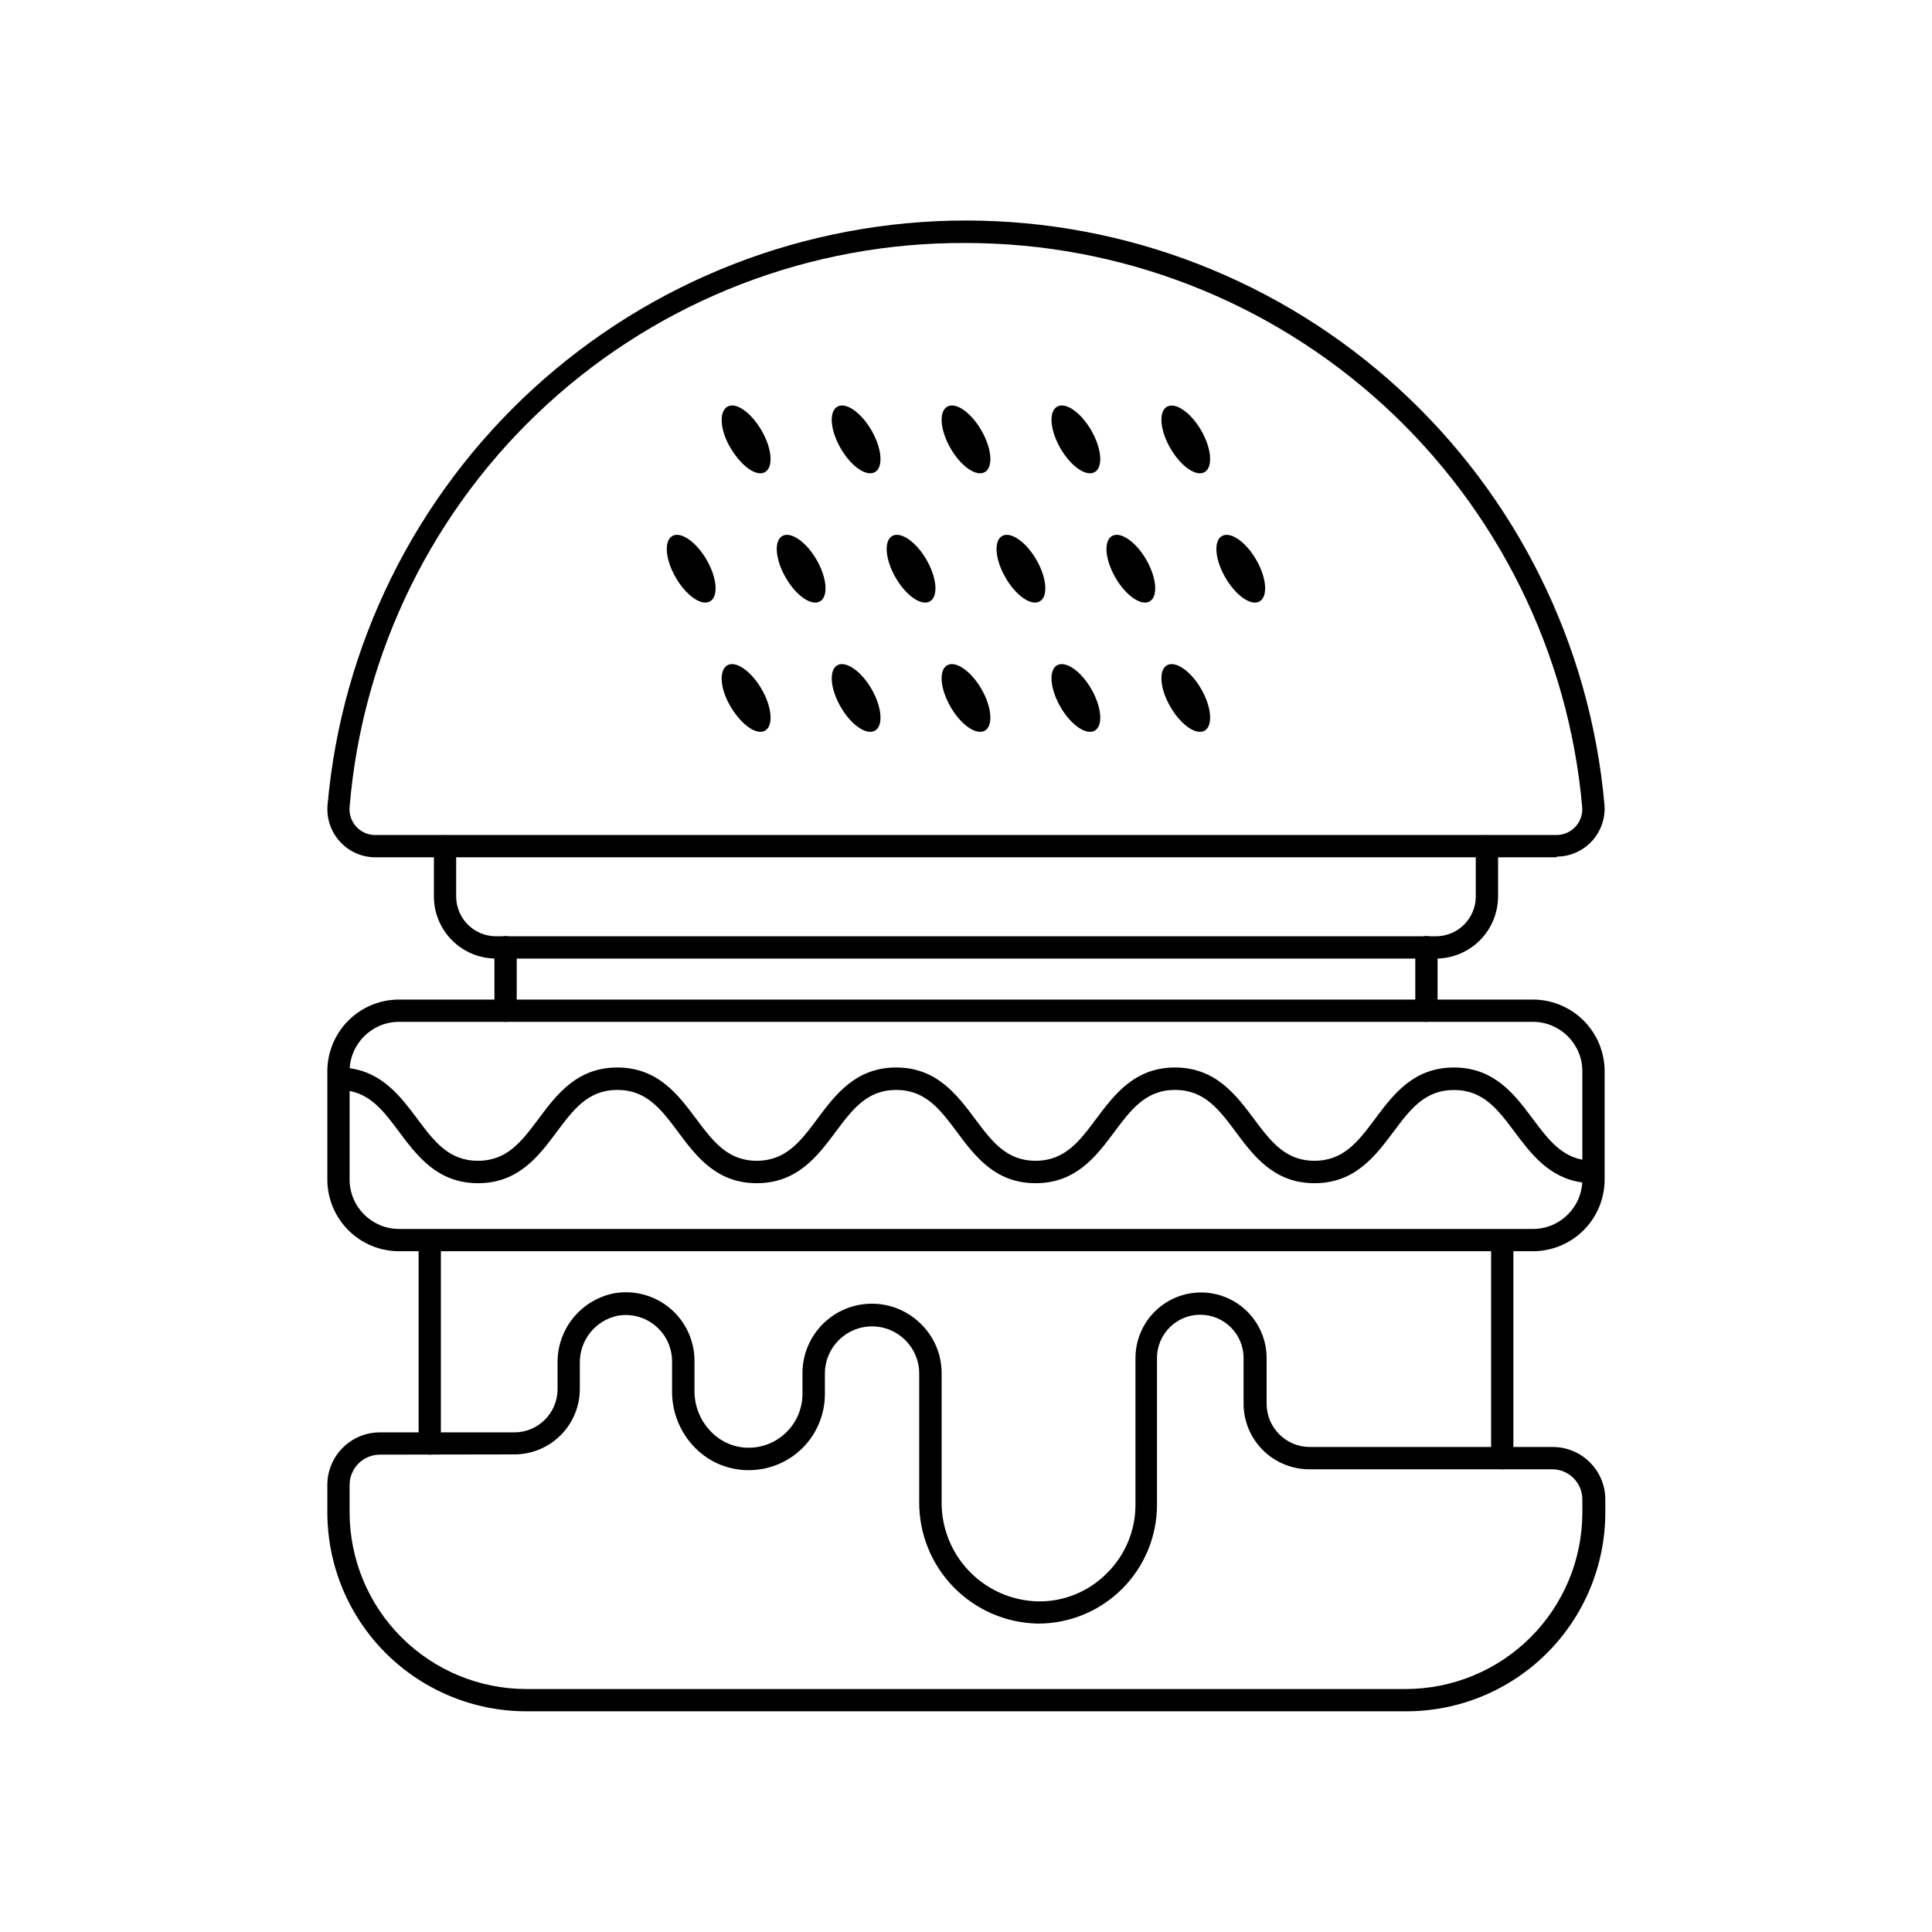 <?xml version="1.0" encoding="UTF-8"?>
<!-- Uploaded to: ICON Repo, www.iconrepo.com, Generator: ICON Repo Mixer Tools -->
<svg fill="#000000" width="800px" height="800px" version="1.1" viewBox="144 144 512 512" xmlns="http://www.w3.org/2000/svg">
 <g>
  <path d="m556.54 371.19h-313.09c-3.551 0-6.938-1.492-9.328-4.113-2.449-2.664-3.648-6.242-3.309-9.84 3.766-42.273 23.219-81.609 54.531-110.26 31.312-28.652 72.219-44.539 114.66-44.539s83.344 15.887 114.66 44.539c31.316 28.648 50.77 67.984 54.531 110.26 0.293 3.539-0.91 7.039-3.312 9.656s-5.789 4.109-9.34 4.121zm-156.54-162.79c-41.043-0.242-80.664 15.016-110.95 42.715-30.281 27.703-48.996 65.812-52.402 106.71-0.184 1.922 0.461 3.836 1.773 5.254 1.273 1.406 3.082 2.211 4.977 2.203h313.13c1.91-0.008 3.731-0.816 5.016-2.231 1.289-1.414 1.922-3.305 1.754-5.207-3.629-40.816-22.41-78.793-52.645-106.45-30.23-27.66-69.723-43-110.7-42.996z"/>
  <path d="m524.55 398.03h-249.11c-4.363-0.008-8.547-1.742-11.629-4.824-3.086-3.086-4.82-7.266-4.824-11.629v-13.285c0-1.629 1.32-2.949 2.949-2.949 1.633 0 2.953 1.32 2.953 2.949v13.285c0.012 5.82 4.727 10.539 10.551 10.547h249.11c5.82-0.008 10.535-4.727 10.547-10.547v-13.285c0-1.629 1.32-2.949 2.953-2.949 1.629 0 2.953 1.32 2.953 2.949v13.285c-0.008 4.363-1.742 8.543-4.828 11.629-3.082 3.082-7.266 4.816-11.625 4.824z"/>
  <path d="m550.23 475.59h-300.49c-5.035-0.004-9.863-2.008-13.426-5.57-3.559-3.559-5.562-8.387-5.566-13.422v-28.711c0.004-5.035 2.008-9.863 5.566-13.426 3.562-3.559 8.391-5.562 13.426-5.566h300.49c5.039 0 9.871 2 13.438 5.562 3.566 3.559 5.57 8.391 5.574 13.43v28.715-0.004c-0.004 5.039-2.008 9.871-5.574 13.43-3.566 3.562-8.398 5.562-13.438 5.562zm-300.49-60.793c-7.223 0.012-13.078 5.863-13.09 13.09v28.715-0.004c0.012 7.223 5.867 13.078 13.09 13.09h300.49c7.234 0 13.098-5.859 13.109-13.09v-28.711c-0.012-7.234-5.875-13.09-13.109-13.09z"/>
  <path d="m492.36 457.56c-10.707 0-16.098-7.184-20.84-13.539-4.469-6.004-8.344-11.18-16.117-11.18-7.773 0-11.633 5.176-16.117 11.18-4.742 6.356-10.117 13.539-20.84 13.539-10.727 0-16.078-7.184-20.82-13.539-4.488-6.004-8.363-11.18-16.117-11.18s-11.633 5.176-16.098 11.18c-4.742 6.336-10.137 13.539-20.859 13.539-10.727 0-16.078-7.184-20.82-13.539-4.488-6.004-8.344-11.18-16.117-11.18s-11.633 5.176-16.117 11.18c-4.742 6.356-10.117 13.539-20.82 13.539-10.707 0-16.117-7.203-20.859-13.539-4.074-5.473-7.598-10.176-13.934-11.02h-0.012c-1.629-0.219-2.777-1.719-2.559-3.348s1.715-2.777 3.344-2.559c8.797 1.18 13.617 7.656 17.891 13.344 4.469 6.004 8.344 11.18 16.117 11.18 7.773 0 11.609-5.176 16.098-11.18 4.742-6.336 10.117-13.539 20.84-13.539 10.727 0 16.098 7.203 20.84 13.539 4.488 6.004 8.363 11.18 16.098 11.18s11.652-5.176 16.117-11.18c4.742-6.356 10.137-13.539 20.84-13.539 10.707 0 16.098 7.203 20.84 13.539 4.488 6.004 8.344 11.18 16.098 11.18 7.754 0 11.633-5.176 16.117-11.18 4.742-6.336 10.137-13.539 20.84-13.539 10.707 0 16.117 7.203 20.859 13.539 4.469 6.004 8.344 11.18 16.098 11.18s11.633-5.176 16.117-11.18c4.742-6.356 10.117-13.539 20.84-13.539 10.727 0 16.098 7.184 20.84 13.539 4.094 5.453 7.617 10.176 13.973 11.02h0.016c1.633 0.219 2.777 1.715 2.559 3.348-0.215 1.629-1.715 2.773-3.344 2.559-8.816-1.18-13.637-7.637-17.91-13.324-4.488-6.004-8.344-11.18-16.117-11.18-7.773 0-11.633 5.176-16.117 11.18-4.742 6.316-10.117 13.52-20.844 13.52z"/>
  <path d="m516.56 597.51h-233.13c-13.965-0.016-27.352-5.57-37.23-15.441-9.875-9.871-15.434-23.258-15.453-37.223v-7.34c0.012-7.688 6.246-13.914 13.934-13.914h35.602c6.316 0.012 11.453-5.098 11.473-11.414v-7.086c-0.031-4.332 1.453-8.535 4.195-11.891 2.742-3.352 6.57-5.641 10.82-6.469 5.281-0.918 10.699 0.543 14.801 3.992 4.102 3.449 6.473 8.535 6.473 13.895v8.168c0.027 4.066 1.668 7.953 4.566 10.805 2.637 2.656 6.238 4.125 9.977 4.074 7.809-0.121 14.074-6.481 14.074-14.289v-5.41c-0.02-4.902 1.914-9.609 5.379-13.078 3.465-3.469 8.168-5.41 13.066-5.398 4.902 0.012 9.598 1.98 13.043 5.465 3.473 3.434 5.418 8.125 5.391 13.012v33.93-0.004c-0.094 6.898 2.543 13.555 7.336 18.516 4.793 4.965 11.352 7.828 18.25 7.977 6.859 0.094 13.457-2.625 18.262-7.519 4.832-4.793 7.539-11.32 7.519-18.125v-38.848c0-6.211 3.309-11.945 8.688-15.051 5.375-3.106 12-3.106 17.379 0 5.375 3.106 8.688 8.84 8.688 15.051v12.102c0 6.336 5.137 11.473 11.473 11.473h64.375c7.68 0.012 13.902 6.234 13.914 13.914v3.465c-0.016 13.996-5.598 27.414-15.512 37.293-9.918 9.879-23.355 15.406-37.352 15.371zm-271.86-68.016c-2.129-0.004-4.176 0.836-5.684 2.34-1.508 1.5-2.359 3.543-2.367 5.672v7.34c0.023 12.398 4.957 24.281 13.727 33.047 8.77 8.766 20.656 13.699 33.055 13.715h233.13c12.402-0.012 24.289-4.941 33.062-13.707 8.77-8.766 13.703-20.656 13.719-33.055v-3.465c0-4.422-3.586-8.008-8.012-8.008h-64.391c-4.609-0.008-9.027-1.84-12.285-5.098-3.258-3.258-5.09-7.672-5.094-12.281v-12.102c0-6.336-5.137-11.473-11.473-11.473-6.336 0-11.473 5.137-11.473 11.473v38.887c0 8.352-3.32 16.359-9.223 22.266-5.906 5.906-13.914 9.223-22.266 9.223h-0.16c-8.441-0.18-16.469-3.684-22.34-9.75-5.875-6.062-9.117-14.203-9.027-22.645v-33.867c0-6.902-5.598-12.5-12.5-12.5-6.898 0-12.496 5.598-12.496 12.5v5.41c0.012 5.301-2.066 10.395-5.781 14.172-3.719 3.781-8.773 5.941-14.074 6.019-5.34 0.105-10.496-1.945-14.309-5.688-4.031-3.957-6.312-9.363-6.336-15.016v-8.168c-0.012-3.617-1.617-7.047-4.391-9.375-2.773-2.324-6.43-3.309-9.996-2.688-5.894 1.223-10.105 6.438-10.055 12.457v7.047c-0.027 4.582-1.867 8.969-5.113 12.203-3.25 3.234-7.644 5.051-12.227 5.055z"/>
  <path d="m277.98 414.8c-1.629 0-2.949-1.32-2.949-2.949v-16.828c0-1.629 1.32-2.953 2.949-2.953 1.633 0 2.953 1.324 2.953 2.953v16.785c0.012 0.793-0.297 1.551-0.852 2.113-0.555 0.562-1.309 0.879-2.102 0.879z"/>
  <path d="m522.02 414.8c-1.633 0-2.953-1.32-2.953-2.949v-16.828c0-1.629 1.32-2.953 2.953-2.953 1.629 0 2.953 1.324 2.953 2.953v16.785c0.008 0.793-0.297 1.551-0.852 2.113-0.555 0.562-1.312 0.879-2.102 0.879z"/>
  <path d="m257.89 529.49c-1.633 0-2.953-1.32-2.953-2.949v-51.168c0-1.633 1.32-2.953 2.953-2.953 1.629 0 2.949 1.32 2.949 2.953v51.168c0 1.629-1.32 2.949-2.949 2.949z"/>
  <path d="m542.11 533.37c-1.633 0-2.953-1.324-2.953-2.953v-55.93c0-1.633 1.32-2.953 2.953-2.953 1.629 0 2.949 1.32 2.949 2.953v55.93c0 0.785-0.309 1.535-0.863 2.086-0.555 0.555-1.305 0.867-2.086 0.867z"/>
  <path d="m322.16 286.05c-2.242 1.301-1.852 6.238 0.926 11.02 2.773 4.781 6.828 7.617 9.094 6.297 2.262-1.32 1.852-6.238-0.926-11.02-2.777-4.781-6.832-7.594-9.094-6.297z"/>
  <path d="m351.31 286.05c-2.262 1.301-1.852 6.238 0.906 11.02 2.754 4.781 6.828 7.617 9.094 6.297 2.262-1.32 1.852-6.238-0.906-11.02-2.754-4.781-6.848-7.594-9.094-6.297z"/>
  <path d="m380.44 286.05c-2.262 1.301-1.852 6.238 0.906 11.02 2.754 4.781 6.828 7.617 9.094 6.297 2.262-1.32 1.852-6.238-0.906-11.02s-6.832-7.594-9.094-6.297z"/>
  <path d="m409.56 286.05c-2.262 1.301-1.852 6.238 0.906 11.02 2.754 4.781 6.828 7.617 9.094 6.297 2.262-1.32 1.852-6.238-0.906-11.02s-6.852-7.594-9.094-6.297z"/>
  <path d="m438.69 286.05c-2.262 1.301-1.852 6.238 0.906 11.02 2.754 4.781 6.848 7.617 9.094 6.297 2.242-1.32 1.852-6.238-0.906-11.02-2.758-4.781-6.832-7.594-9.094-6.297z"/>
  <path d="m476.91 292.35c-2.754-4.781-6.828-7.598-9.094-6.297-2.262 1.301-1.852 6.238 0.926 11.02 2.773 4.781 6.828 7.617 9.074 6.297 2.246-1.316 1.871-6.238-0.906-11.02z"/>
  <path d="m336.75 320.31c-2.262 1.301-1.969 6.238 0.906 11.02s6.828 7.598 9.094 6.297c2.262-1.301 1.852-6.238-0.926-11.02-2.777-4.781-6.828-7.594-9.074-6.297z"/>
  <path d="m365.88 320.31c-2.262 1.301-1.852 6.238 0.906 11.02 2.754 4.781 6.828 7.598 9.094 6.297 2.262-1.301 1.852-6.238-0.906-11.02s-6.852-7.594-9.094-6.297z"/>
  <path d="m395 320.31c-2.262 1.301-1.852 6.238 0.906 11.02 2.754 4.781 6.828 7.598 9.094 6.297 2.262-1.301 1.852-6.238-0.906-11.02s-6.832-7.594-9.094-6.297z"/>
  <path d="m424.12 320.31c-2.262 1.301-1.852 6.238 0.906 11.02 2.754 4.781 6.828 7.598 9.094 6.297 2.262-1.301 1.852-6.238-0.906-11.02-2.754-4.781-6.828-7.594-9.094-6.297z"/>
  <path d="m462.34 326.61c-2.754-4.781-6.828-7.598-9.094-6.297-2.262 1.301-1.852 6.238 0.926 11.02 2.773 4.781 6.828 7.598 9.074 6.297 2.242-1.301 1.852-6.238-0.906-11.02z"/>
  <path d="m336.75 251.79c-2.262 1.32-1.969 6.238 0.906 11.02s6.828 7.617 9.094 6.297c2.262-1.32 1.852-6.238-0.926-11.02-2.777-4.781-6.828-7.656-9.074-6.297z"/>
  <path d="m365.88 251.79c-2.262 1.32-1.852 6.238 0.906 11.02 2.754 4.781 6.828 7.617 9.094 6.297 2.262-1.32 1.852-6.238-0.906-11.02s-6.852-7.656-9.094-6.297z"/>
  <path d="m395 251.79c-2.262 1.32-1.852 6.238 0.906 11.02 2.754 4.781 6.828 7.617 9.094 6.297 2.262-1.32 1.852-6.238-0.906-11.02s-6.832-7.656-9.094-6.297z"/>
  <path d="m424.12 251.79c-2.262 1.32-1.852 6.238 0.906 11.02 2.754 4.781 6.828 7.617 9.094 6.297 2.262-1.32 1.852-6.238-0.906-11.02-2.754-4.781-6.828-7.656-9.094-6.297z"/>
  <path d="m462.34 258.09c-2.754-4.781-6.828-7.598-9.094-6.297-2.262 1.301-1.852 6.238 0.926 11.02 2.773 4.781 6.828 7.617 9.074 6.297 2.242-1.316 1.852-6.238-0.906-11.02z"/>
 </g>
</svg>